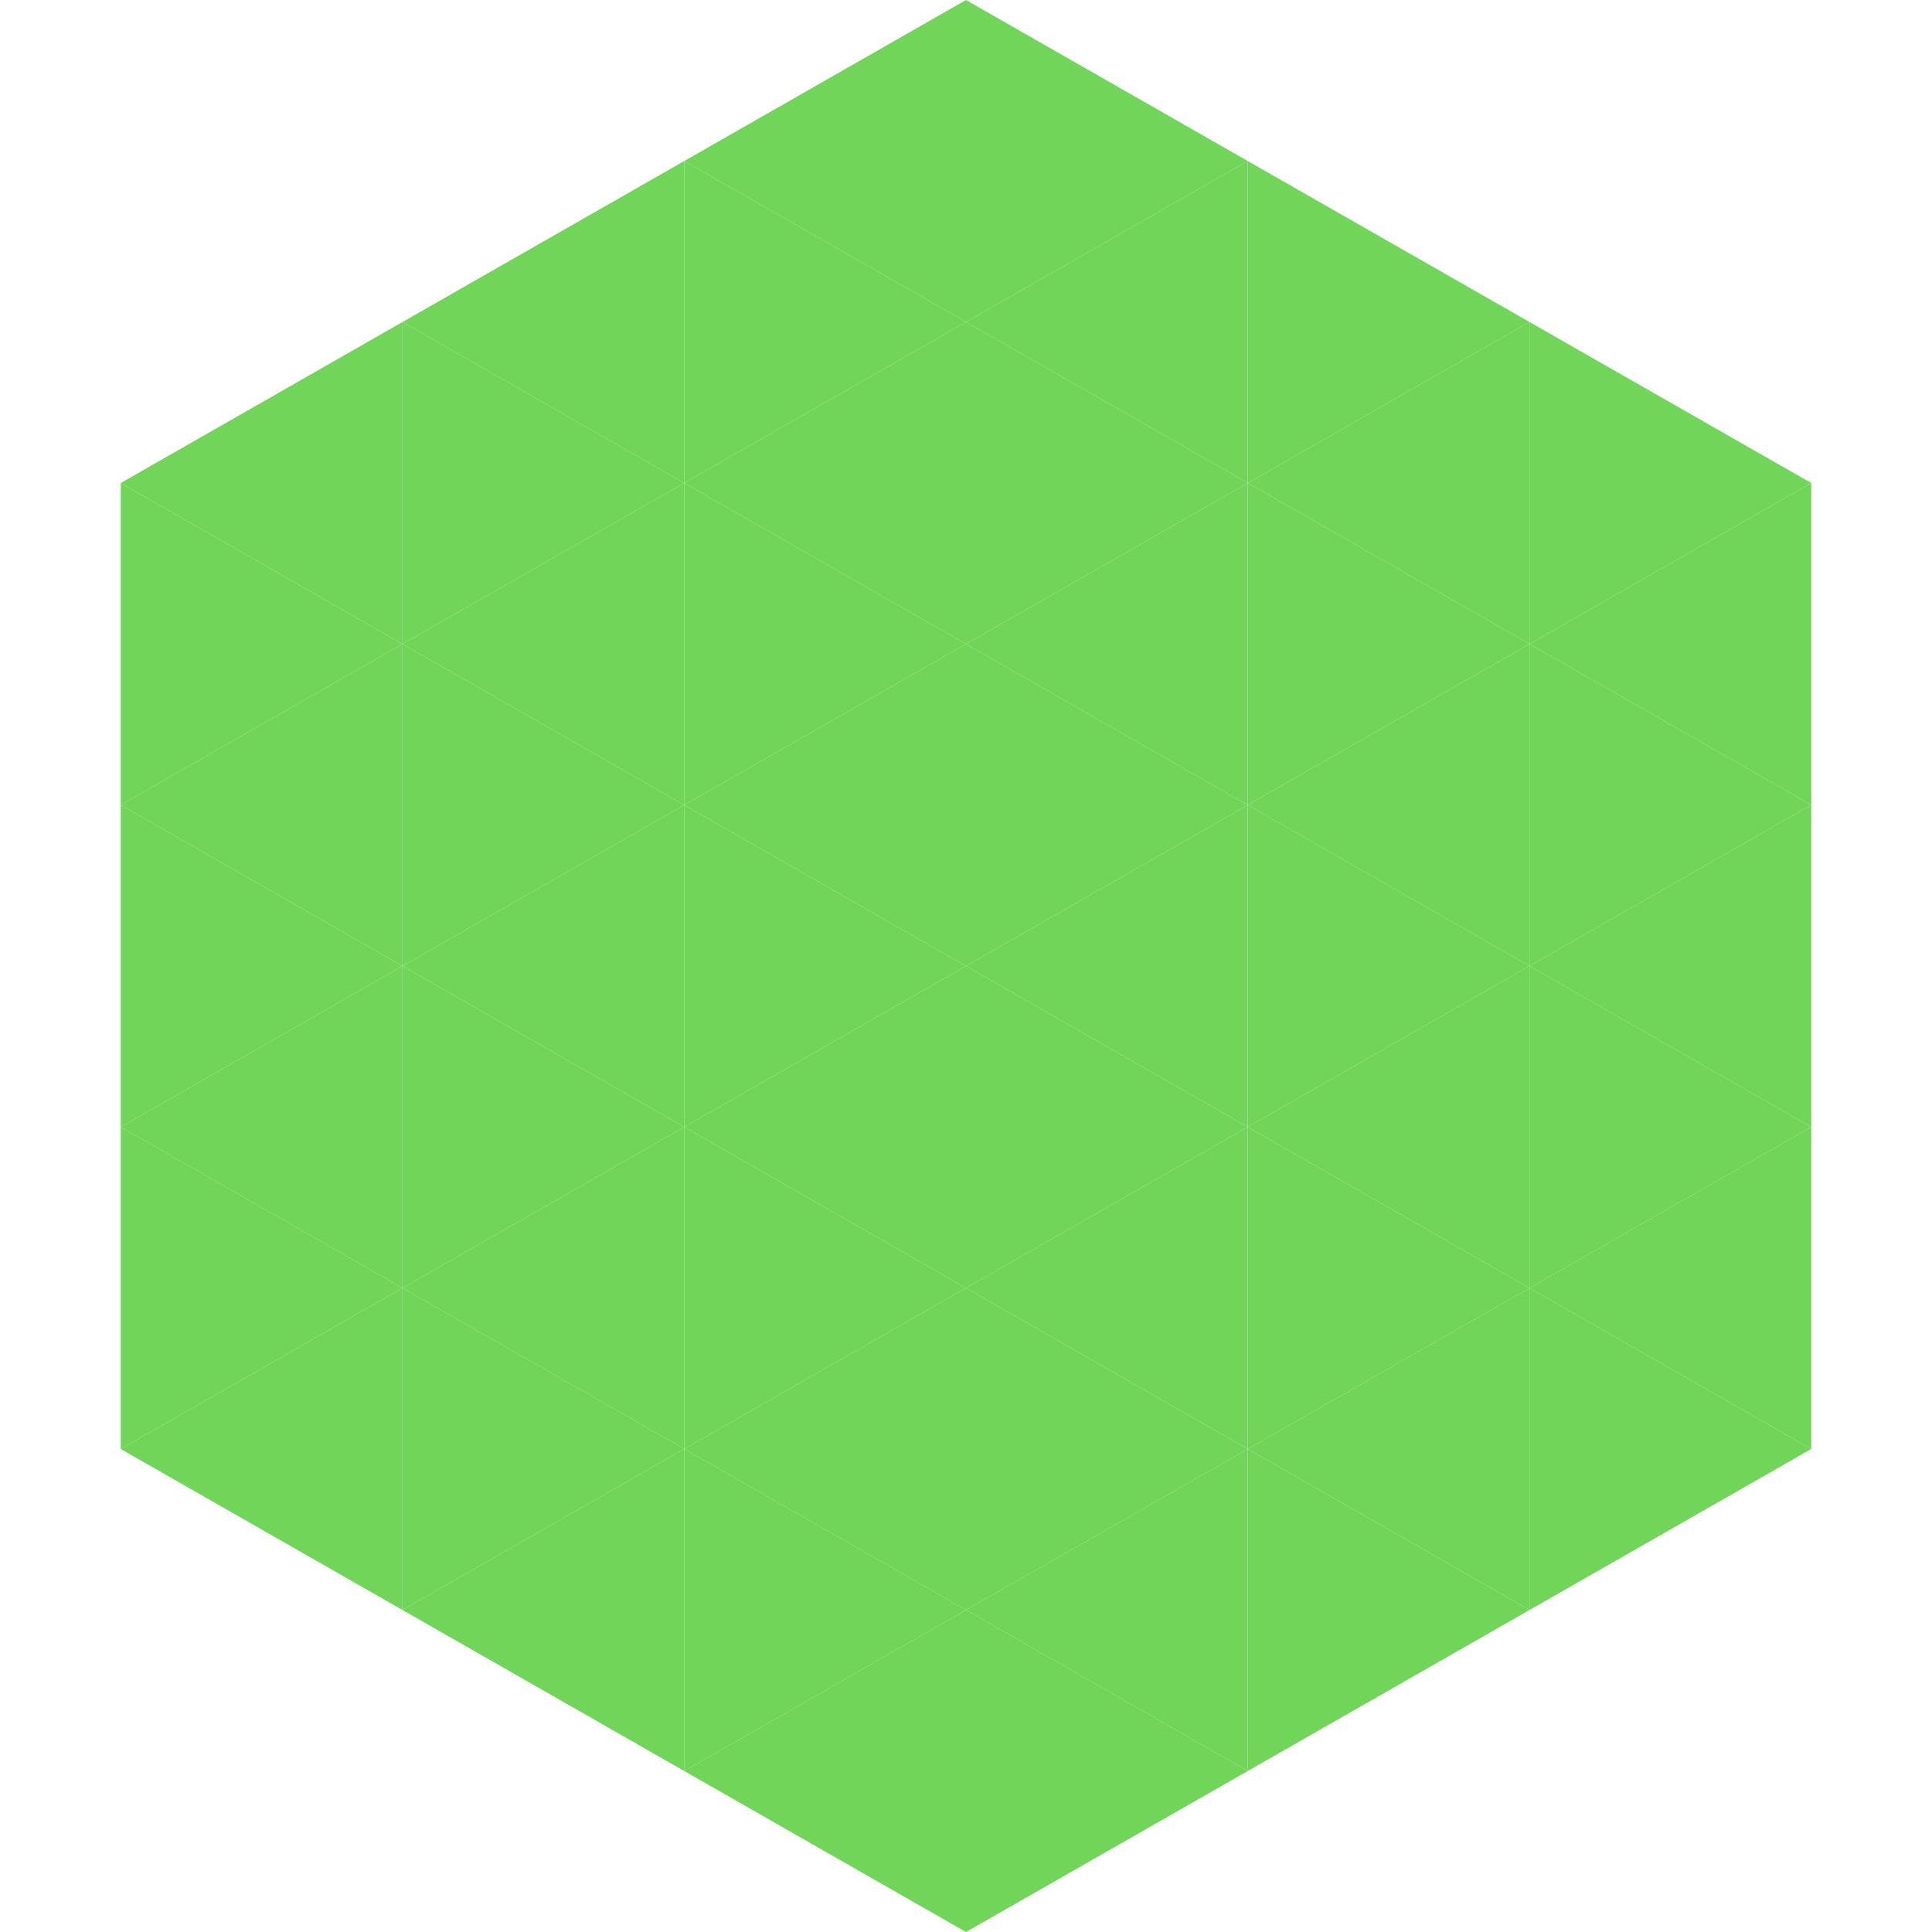 <?xml version="1.0"?>
<!-- Generated by SVGo -->
<svg width="240" height="240"
     xmlns="http://www.w3.org/2000/svg"
     xmlns:xlink="http://www.w3.org/1999/xlink">
<polygon points="50,40 15,60 50,80" style="fill:rgb(113,213,90)" />
<polygon points="190,40 225,60 190,80" style="fill:rgb(113,213,90)" />
<polygon points="15,60 50,80 15,100" style="fill:rgb(113,213,90)" />
<polygon points="225,60 190,80 225,100" style="fill:rgb(113,213,90)" />
<polygon points="50,80 15,100 50,120" style="fill:rgb(113,213,90)" />
<polygon points="190,80 225,100 190,120" style="fill:rgb(113,213,90)" />
<polygon points="15,100 50,120 15,140" style="fill:rgb(113,213,90)" />
<polygon points="225,100 190,120 225,140" style="fill:rgb(113,213,90)" />
<polygon points="50,120 15,140 50,160" style="fill:rgb(113,213,90)" />
<polygon points="190,120 225,140 190,160" style="fill:rgb(113,213,90)" />
<polygon points="15,140 50,160 15,180" style="fill:rgb(113,213,90)" />
<polygon points="225,140 190,160 225,180" style="fill:rgb(113,213,90)" />
<polygon points="50,160 15,180 50,200" style="fill:rgb(113,213,90)" />
<polygon points="190,160 225,180 190,200" style="fill:rgb(113,213,90)" />
<polygon points="15,180 50,200 15,220" style="fill:rgb(255,255,255); fill-opacity:0" />
<polygon points="225,180 190,200 225,220" style="fill:rgb(255,255,255); fill-opacity:0" />
<polygon points="50,0 85,20 50,40" style="fill:rgb(255,255,255); fill-opacity:0" />
<polygon points="190,0 155,20 190,40" style="fill:rgb(255,255,255); fill-opacity:0" />
<polygon points="85,20 50,40 85,60" style="fill:rgb(113,213,90)" />
<polygon points="155,20 190,40 155,60" style="fill:rgb(113,213,90)" />
<polygon points="50,40 85,60 50,80" style="fill:rgb(113,213,90)" />
<polygon points="190,40 155,60 190,80" style="fill:rgb(113,213,90)" />
<polygon points="85,60 50,80 85,100" style="fill:rgb(113,213,90)" />
<polygon points="155,60 190,80 155,100" style="fill:rgb(113,213,90)" />
<polygon points="50,80 85,100 50,120" style="fill:rgb(113,213,90)" />
<polygon points="190,80 155,100 190,120" style="fill:rgb(113,213,90)" />
<polygon points="85,100 50,120 85,140" style="fill:rgb(113,213,90)" />
<polygon points="155,100 190,120 155,140" style="fill:rgb(113,213,90)" />
<polygon points="50,120 85,140 50,160" style="fill:rgb(113,213,90)" />
<polygon points="190,120 155,140 190,160" style="fill:rgb(113,213,90)" />
<polygon points="85,140 50,160 85,180" style="fill:rgb(113,213,90)" />
<polygon points="155,140 190,160 155,180" style="fill:rgb(113,213,90)" />
<polygon points="50,160 85,180 50,200" style="fill:rgb(113,213,90)" />
<polygon points="190,160 155,180 190,200" style="fill:rgb(113,213,90)" />
<polygon points="85,180 50,200 85,220" style="fill:rgb(113,213,90)" />
<polygon points="155,180 190,200 155,220" style="fill:rgb(113,213,90)" />
<polygon points="120,0 85,20 120,40" style="fill:rgb(113,213,90)" />
<polygon points="120,0 155,20 120,40" style="fill:rgb(113,213,90)" />
<polygon points="85,20 120,40 85,60" style="fill:rgb(113,213,90)" />
<polygon points="155,20 120,40 155,60" style="fill:rgb(113,213,90)" />
<polygon points="120,40 85,60 120,80" style="fill:rgb(113,213,90)" />
<polygon points="120,40 155,60 120,80" style="fill:rgb(113,213,90)" />
<polygon points="85,60 120,80 85,100" style="fill:rgb(113,213,90)" />
<polygon points="155,60 120,80 155,100" style="fill:rgb(113,213,90)" />
<polygon points="120,80 85,100 120,120" style="fill:rgb(113,213,90)" />
<polygon points="120,80 155,100 120,120" style="fill:rgb(113,213,90)" />
<polygon points="85,100 120,120 85,140" style="fill:rgb(113,213,90)" />
<polygon points="155,100 120,120 155,140" style="fill:rgb(113,213,90)" />
<polygon points="120,120 85,140 120,160" style="fill:rgb(113,213,90)" />
<polygon points="120,120 155,140 120,160" style="fill:rgb(113,213,90)" />
<polygon points="85,140 120,160 85,180" style="fill:rgb(113,213,90)" />
<polygon points="155,140 120,160 155,180" style="fill:rgb(113,213,90)" />
<polygon points="120,160 85,180 120,200" style="fill:rgb(113,213,90)" />
<polygon points="120,160 155,180 120,200" style="fill:rgb(113,213,90)" />
<polygon points="85,180 120,200 85,220" style="fill:rgb(113,213,90)" />
<polygon points="155,180 120,200 155,220" style="fill:rgb(113,213,90)" />
<polygon points="120,200 85,220 120,240" style="fill:rgb(113,213,90)" />
<polygon points="120,200 155,220 120,240" style="fill:rgb(113,213,90)" />
<polygon points="85,220 120,240 85,260" style="fill:rgb(255,255,255); fill-opacity:0" />
<polygon points="155,220 120,240 155,260" style="fill:rgb(255,255,255); fill-opacity:0" />
</svg>
